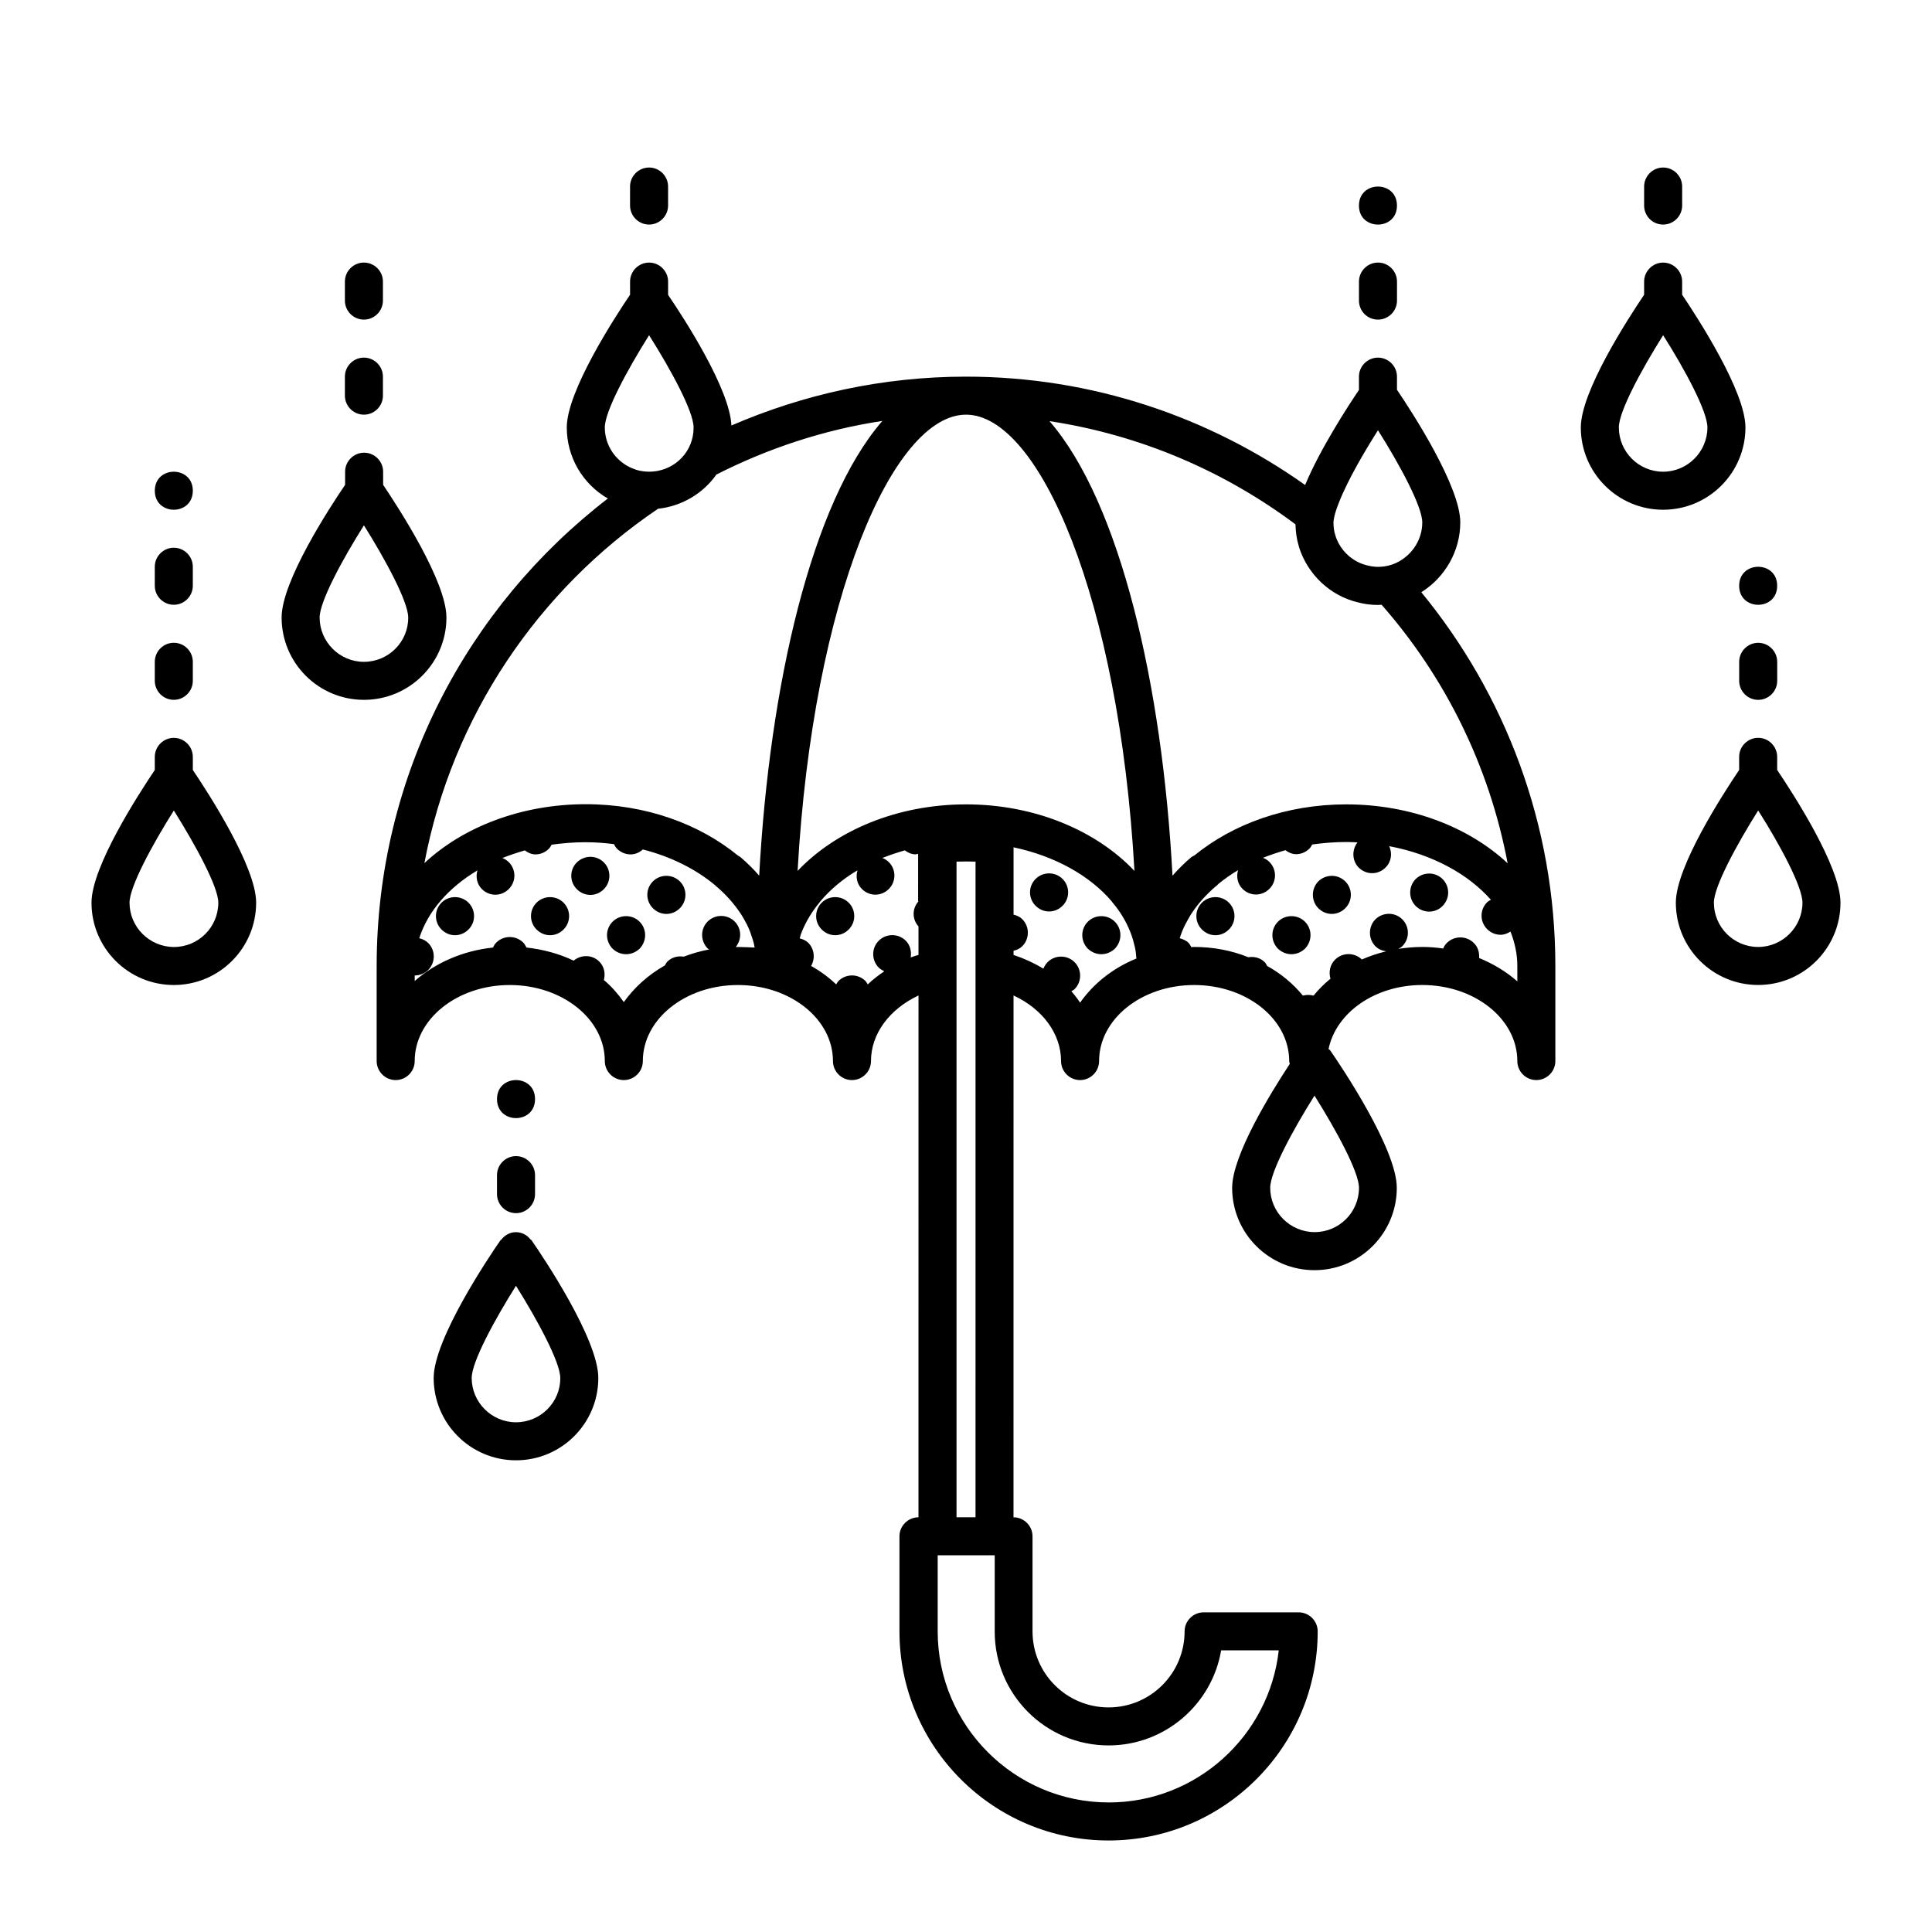 <?xml version="1.0" encoding="UTF-8"?>
<!-- Uploaded to: SVG Repo, www.svgrepo.com, Generator: SVG Repo Mixer Tools -->
<svg fill="#000000" width="800px" height="800px" version="1.1" viewBox="144 144 512 512" xmlns="http://www.w3.org/2000/svg">
 <g>
  <path d="m261 383.22c-1.965 1.965-1.965 5.141 0 7.106 1.008 1.008 2.266 1.512 3.578 1.512 1.309 0 2.57-0.504 3.578-1.512 1.965-1.965 1.965-5.141 0-7.106s-5.191-1.965-7.156 0z"/>
  <path d="m286.19 383.22c-1.965 1.965-1.965 5.141 0 7.106 1.008 1.008 2.266 1.512 3.578 1.512 1.309 0 2.57-0.504 3.578-1.512 1.965-1.965 1.965-5.141 0-7.106s-5.191-1.965-7.156 0z"/>
  <path d="m304.02 372.54c-1.965-1.965-5.141-1.965-7.152 0-1.965 1.965-1.965 5.141 0 7.106 1.008 1.008 2.316 1.512 3.578 1.512 1.309 0 2.57-0.504 3.578-1.512 1.961-1.965 1.961-5.141-0.004-7.106z"/>
  <path d="m306.34 388.26c-1.965 1.965-1.965 5.141 0 7.152 1.008 0.957 2.266 1.461 3.578 1.461 1.309 0 2.57-0.504 3.578-1.461 1.965-2.016 1.965-5.188 0-7.152-1.965-1.965-5.191-1.965-7.156 0z"/>
  <path d="m317.02 377.58c-1.965 1.965-1.965 5.141 0 7.106 1.008 1.008 2.266 1.512 3.578 1.512 1.309 0 2.57-0.504 3.578-1.512 1.965-1.965 1.965-5.141 0-7.106-1.965-1.965-5.191-1.965-7.156 0z"/>
  <path d="m361.76 383.22c-1.965 1.965-1.965 5.141 0 7.106 1.008 1.008 2.266 1.512 3.578 1.512 1.309 0 2.57-0.504 3.578-1.512 1.965-1.965 1.965-5.141 0-7.106-1.965-1.965-5.191-1.965-7.156 0z"/>
  <path d="m418.44 376.93c-1.965 1.965-1.965 5.141 0 7.106 1.008 1.008 2.266 1.512 3.578 1.512 1.309 0 2.57-0.504 3.578-1.512 1.965-1.965 1.965-5.141 0-7.106-1.965-1.965-5.191-1.965-7.156 0z"/>
  <path d="m432.29 388.26c-1.965 1.965-1.965 5.141 0 7.152 1.008 0.957 2.266 1.461 3.578 1.461 1.309 0 2.57-0.504 3.578-1.461 1.965-2.016 1.965-5.188 0-7.152-1.969-1.965-5.191-1.965-7.156 0z"/>
  <path d="m462.52 383.22c-1.965 1.965-1.965 5.141 0 7.106 1.008 1.008 2.266 1.512 3.578 1.512 1.309 0 2.57-0.504 3.578-1.512 1.965-1.965 1.965-5.141 0-7.106-1.965-1.965-5.191-1.965-7.156 0z"/>
  <path d="m493.36 377.58c-1.914 1.965-1.914 5.141 0 7.106 1.008 1.008 2.316 1.512 3.578 1.512 1.309 0 2.57-0.504 3.578-1.512 1.965-1.965 1.965-5.141 0-7.106-1.969-1.965-5.141-1.965-7.156 0z"/>
  <path d="m482.67 388.26c-1.965 1.965-1.965 5.141 0 7.152 1.008 0.957 2.266 1.461 3.578 1.461 1.309 0 2.57-0.504 3.578-1.461 1.965-2.016 1.965-5.188 0-7.152-1.965-1.965-5.191-1.965-7.156 0z"/>
  <path d="m519.15 376.97c-1.914 1.965-1.914 5.141 0 7.106 1.008 1.008 2.316 1.512 3.578 1.512 1.309 0 2.621-0.504 3.578-1.512 1.965-1.965 1.965-5.141 0-7.106-1.965-1.965-5.141-1.965-7.156 0z"/>
  <path d="m284.62 472.5c-0.906-1.156-2.266-1.965-3.879-1.965-1.613 0-2.973 0.805-3.879 1.965-0.051 0.102-0.203 0.102-0.25 0.203-2.973 4.281-17.684 26.148-17.684 36.477 0 12.043 9.773 21.816 21.816 21.816s21.816-9.773 21.816-21.816c0-10.328-14.711-32.195-17.684-36.477-0.055-0.102-0.156-0.152-0.258-0.203zm-3.879 48.418c-6.449 0-11.738-5.293-11.738-11.738 0-4.231 5.996-15.316 11.738-24.434 5.691 9.07 11.738 20.254 11.738 24.434 0.051 6.445-5.238 11.738-11.738 11.738z"/>
  <path d="m190.06 329.46c2.769 0 5.039-2.266 5.039-5.039v-5.039c0-2.769-2.266-5.039-5.039-5.039-2.769 0-5.039 2.266-5.039 5.039v5.039c0 2.773 2.266 5.039 5.039 5.039z"/>
  <path d="m190.06 304.27c2.769 0 5.039-2.266 5.039-5.039v-5.039c0-2.769-2.266-5.039-5.039-5.039-2.769 0-5.039 2.266-5.039 5.039v5.039c0 2.773 2.266 5.039 5.039 5.039z"/>
  <path d="m195.1 344.58c0-2.769-2.266-5.039-5.039-5.039-2.769 0-5.039 2.266-5.039 5.039v3.477c-4.231 6.297-16.773 25.594-16.773 35.168 0 12.039 9.773 21.812 21.816 21.812s21.816-9.773 21.816-21.816c0-9.523-12.543-28.867-16.777-35.164zm6.754 38.645c0 6.5-5.289 11.738-11.738 11.738-6.5 0-11.789-5.289-11.789-11.738 0-4.231 5.996-15.316 11.738-24.434 5.691 9.066 11.789 20.199 11.789 24.434z"/>
  <path d="m195.1 274.05c0 6.715-10.074 6.715-10.074 0 0-6.719 10.074-6.719 10.074 0"/>
  <path d="m262.31 307.65c0-9.523-12.543-28.867-16.777-35.164v-3.477c0-2.769-2.266-5.039-5.039-5.039-2.769 0-5.039 2.266-5.039 5.039v3.477c-4.281 6.297-16.824 25.594-16.824 35.164 0 12.043 9.773 21.816 21.816 21.816 12.039 0 21.863-9.773 21.863-21.816zm-21.867 11.742c-6.449 0-11.738-5.293-11.738-11.742 0-4.231 5.996-15.316 11.738-24.434 5.691 9.07 11.738 20.254 11.738 24.434 0.051 6.449-5.238 11.742-11.738 11.742z"/>
  <path d="m240.44 253.89c2.769 0 5.039-2.266 5.039-5.039v-5.039c0-2.769-2.266-5.039-5.039-5.039-2.769 0-5.039 2.266-5.039 5.039v5.039c0 2.769 2.269 5.039 5.039 5.039z"/>
  <path d="m240.44 228.7c2.769 0 5.039-2.266 5.039-5.039v-5.039c0-2.769-2.266-5.039-5.039-5.039-2.769 0-5.039 2.266-5.039 5.039v5.039c0 2.773 2.269 5.039 5.039 5.039z"/>
  <path d="m316.01 203.51c2.769 0 5.039-2.266 5.039-5.039v-5.035c0-2.769-2.266-5.039-5.039-5.039-2.769 0-5.039 2.266-5.039 5.039v5.039c0.004 2.769 2.269 5.035 5.039 5.035z"/>
  <path d="m275.71 460.46c0 2.769 2.266 5.039 5.039 5.039 2.769 0 5.039-2.266 5.039-5.039v-5.039c0-2.769-2.266-5.039-5.039-5.039-2.769 0-5.039 2.266-5.039 5.039z"/>
  <path d="m285.79 435.27c0 6.719-10.078 6.719-10.078 0s10.078-6.719 10.078 0"/>
  <path d="m609.94 314.35c-2.769 0-5.039 2.266-5.039 5.039v5.039c0 2.769 2.266 5.039 5.039 5.039 2.769 0 5.039-2.266 5.039-5.039v-5.039c-0.004-2.773-2.269-5.039-5.039-5.039z"/>
  <path d="m614.97 299.24c0 6.715-10.074 6.715-10.074 0 0-6.719 10.074-6.719 10.074 0"/>
  <path d="m614.97 348.05v-3.477c0-2.769-2.266-5.039-5.039-5.039-2.769 0-5.039 2.266-5.039 5.039v3.477c-4.231 6.297-16.777 25.594-16.777 35.164 0 12.043 9.773 21.816 21.816 21.816 12.043 0 21.816-9.773 21.816-21.812 0-9.574-12.543-28.871-16.777-35.168zm-5.035 46.906c-6.5 0-11.738-5.289-11.738-11.738 0-4.231 5.996-15.316 11.738-24.434 5.793 9.117 11.738 20.203 11.738 24.434 0 6.449-5.293 11.738-11.738 11.738z"/>
  <path d="m530.99 282.46c0-9.523-12.543-28.918-16.777-35.164v-3.481c0-2.769-2.266-5.039-5.039-5.039-2.769 0-5.039 2.266-5.039 5.039v3.527c-2.672 3.93-10.379 15.77-14.258 25.191-25.438-18.035-56.473-28.719-89.875-28.719-22.066 0-43.074 4.684-62.172 12.949-0.402-9.672-12.543-28.414-16.777-34.613v-3.523c0-2.769-2.266-5.039-5.039-5.039-2.769 0-5.039 2.266-5.039 5.039v3.477c-4.231 6.246-16.773 25.641-16.773 35.164 0 7.859 4.18 14.965 10.883 18.844-37.184 28.613-61.266 73.453-61.266 123.89v25.191c0 2.769 2.266 5.039 5.039 5.039 2.769 0 5.039-2.266 5.039-5.039 0-11.133 11.285-20.152 25.191-20.152s25.191 9.02 25.191 20.152c0 2.769 2.266 5.039 5.039 5.039 2.769 0 5.039-2.266 5.039-5.039 0-11.133 11.285-20.152 25.191-20.152s25.191 9.02 25.191 20.152c0 2.769 2.266 5.039 5.039 5.039 2.769 0 5.039-2.266 5.039-5.039 0-7.305 4.988-13.805 12.594-17.383l-0.008 138.29c-2.769 0-5.039 2.266-5.039 5.039v25.191c0 30.582 24.836 55.418 55.418 55.418s55.418-24.836 55.418-55.418c0-2.769-2.266-5.039-5.039-5.039h-25.191c-2.769 0-5.039 2.266-5.039 5.039 0 11.133-9.02 20.152-20.152 20.152-11.133 0-20.152-9.02-20.152-20.152v-25.191c0-2.769-2.266-5.039-5.039-5.039l0.008-138.29c7.609 3.527 12.594 10.078 12.594 17.383 0 2.769 2.266 5.039 5.039 5.039 2.769 0 5.039-2.266 5.039-5.039 0-11.133 11.285-20.152 25.191-20.152s25.191 9.02 25.191 20.152c0 0.25 0.102 0.504 0.152 0.754-5.141 7.809-15.27 24.281-15.27 32.848 0 12.043 9.773 21.816 21.816 21.816 12.043 0 21.816-9.773 21.816-21.816 0-10.328-14.711-32.195-17.684-36.477-0.102-0.152-0.25-0.203-0.402-0.301 1.961-9.625 12.289-16.98 24.836-16.98 13.906 0 25.191 9.02 25.191 20.152 0 2.769 2.266 5.039 5.039 5.039 2.769 0 5.039-2.266 5.039-5.039v-25.191c0-37.535-13.352-72.043-35.52-99.051 6.344-3.977 10.324-10.98 10.324-18.484zm-32.191-5.191c2.367-6.098 6.953-13.855 10.379-19.246 5.793 9.168 11.738 20.203 11.738 24.434s-2.316 8.113-6.047 10.277c-2.469 1.41-5.594 1.914-8.516 1.109-3.879-0.906-7.055-3.828-8.363-7.609 0-0.102-0.051-0.25-0.102-0.352-0.352-1.059-0.504-2.215-0.504-3.426 0.004-0.398 0.102-1.91 1.414-5.188zm-194.52-20c0-4.231 5.996-15.316 11.738-24.434 5.793 9.168 11.789 20.203 11.789 24.434 0 0.453-0.051 0.906-0.051 1.258-0.602 5.996-5.641 10.48-11.738 10.48-1.562 0-3.125-0.301-4.434-0.906-0.102-0.051-0.25-0.102-0.402-0.152-4.18-1.914-6.902-6.043-6.902-10.68zm35.27 137.69h-0.555c1.613-2.016 1.562-4.887-0.301-6.75-1.965-1.965-5.188-1.965-7.152 0-1.965 1.965-1.965 5.141 0 7.152 0.102 0.102 0.301 0.152 0.402 0.25-2.367 0.453-4.637 1.109-6.75 1.914-1.562-0.25-3.176 0.152-4.332 1.309-0.301 0.301-0.453 0.656-0.656 1.008-4.434 2.519-8.113 5.844-10.883 9.723-1.512-2.117-3.223-4.133-5.289-5.844 0.453-1.715 0.102-3.578-1.211-4.887-1.863-1.863-4.785-1.914-6.801-0.25-3.777-1.812-8.012-2.973-12.496-3.477-0.25-0.453-0.504-0.957-0.855-1.309-1.965-1.965-5.188-1.965-7.152 0-0.402 0.402-0.656 0.855-0.855 1.309-8.062 0.855-15.316 4.082-20.758 8.867l-0.004-1.461c1.309 0 2.57-0.504 3.578-1.461 1.965-1.965 1.965-5.188 0-7.152-0.656-0.656-1.512-1.059-2.367-1.258 2.266-7.152 7.809-13.453 15.418-17.984-0.504 1.715-0.152 3.629 1.16 4.938 1.008 1.008 2.266 1.512 3.578 1.512 1.309 0 2.57-0.504 3.578-1.512 1.965-1.965 1.965-5.141 0-7.106-0.504-0.504-1.059-0.855-1.715-1.109 1.914-0.754 3.879-1.41 5.945-2.016 0.855 0.656 1.863 1.059 2.82 1.059 1.309 0 2.57-0.504 3.578-1.512 0.301-0.301 0.504-0.707 0.707-1.059 2.922-0.402 5.945-0.656 9.02-0.656 2.57 0 5.09 0.203 7.508 0.504 0.203 0.453 0.453 0.855 0.805 1.211 1.008 1.008 2.316 1.512 3.578 1.512 1.211 0 2.316-0.453 3.273-1.309 7.508 1.914 14.055 5.238 19.145 9.473 0.051 0.051 0.051 0.102 0.152 0.152 2.621 2.215 4.785 4.637 6.5 7.203 0 0 0 0.051 0.051 0.051 0.504 0.805 1.008 1.613 1.41 2.418 0.102 0.152 0.152 0.301 0.25 0.453 0.352 0.707 0.707 1.461 0.957 2.168 0.102 0.301 0.203 0.605 0.301 0.906 0.203 0.656 0.453 1.258 0.605 1.914 0.102 0.402 0.203 0.855 0.25 1.258-1.418-0.051-2.926-0.152-4.438-0.152zm0.602-23.883c-0.203-0.152-0.402-0.203-0.605-0.352-10.125-8.312-24.383-13.602-40.305-13.602-17.18 0-32.598 6.098-42.773 15.617 7.356-38.945 30.23-72.5 61.918-93.91 6.398-0.707 11.941-4.082 15.469-9.07 13.602-6.902 28.363-11.84 43.984-14.207-18.793 21.613-29.926 70.129-32.648 120.51-1.461-1.711-3.172-3.375-5.039-4.988zm47.258 11.789c-1.715 1.914-1.715 4.734 0 6.648v7.559c-0.707 0.203-1.41 0.402-2.066 0.656 0.25-1.562-0.102-3.223-1.309-4.434-1.965-1.965-5.188-1.965-7.152 0s-1.965 5.141 0 7.152c0.453 0.402 0.957 0.707 1.461 0.957-1.562 1.059-3.074 2.215-4.383 3.477-0.203-0.301-0.352-0.656-0.605-0.906-1.965-1.965-5.188-1.965-7.152 0-0.25 0.25-0.402 0.605-0.605 0.906-1.965-1.863-4.18-3.527-6.648-4.887 1.109-1.914 0.906-4.434-0.707-6.098-0.656-0.656-1.461-1.008-2.316-1.211 0.102-0.352 0.203-0.707 0.301-1.059 0.102-0.203 0.152-0.453 0.25-0.656 1.109-2.769 2.719-5.441 4.836-7.961v-0.051c2.672-3.176 5.996-5.996 9.926-8.312-0.504 1.715-0.152 3.629 1.16 4.938 1.008 1.008 2.266 1.512 3.578 1.512 1.309 0 2.57-0.504 3.578-1.512 1.965-1.965 1.965-5.141 0-7.106-0.504-0.504-1.059-0.855-1.715-1.109 1.914-0.754 3.879-1.41 5.945-2.016 0.855 0.656 1.863 1.059 2.82 1.059 0.25 0 0.453-0.102 0.707-0.152l-0.004 12.605zm50.383 223.69c14.965 0 27.406-10.934 29.824-25.191h15.266c-2.519 22.621-21.766 40.305-45.039 40.305-24.988 0-45.344-20.355-45.344-45.344v-20.152h15.113v20.152c-0.051 16.68 13.504 30.23 30.18 30.23zm-40.305-60.457v-173.76c1.613-0.051 3.426-0.051 5.039 0l-0.004 173.76zm2.519-188.93c-18.34 0-34.562 7.004-44.637 17.633 4.082-72.398 25.34-120.91 44.637-120.91s40.559 48.516 44.637 120.91c-10.078-10.633-26.301-17.633-44.637-17.633zm30.227 52.547c-0.707-1.059-1.461-2.066-2.316-3.023 0.301-0.203 0.605-0.301 0.855-0.555 1.965-1.965 1.965-5.188 0-7.152-1.965-1.965-5.188-1.965-7.152 0-0.504 0.504-0.855 1.109-1.109 1.715-2.418-1.461-5.039-2.672-7.91-3.629v-1.109c0.855-0.203 1.664-0.555 2.316-1.211 1.965-1.965 1.965-5.188 0-7.152-0.656-0.656-1.461-1.008-2.316-1.211v-17.836c10.984 2.316 20.254 7.508 26.098 14.41v0.051c2.117 2.469 3.727 5.141 4.836 7.961 0.102 0.203 0.152 0.402 0.25 0.656 0.402 1.109 0.707 2.215 0.957 3.324 0.051 0.352 0.152 0.656 0.203 1.008 0.102 0.707 0.152 1.359 0.203 2.066-6.199 2.516-11.387 6.648-14.914 11.688zm73.91 49.07c0 6.5-5.289 11.738-11.738 11.738-6.5 0-11.789-5.289-11.789-11.738 0-4.231 5.996-15.316 11.738-24.434 5.691 9.066 11.789 20.203 11.789 24.434zm41.965-58.793v4.082c-2.922-2.57-6.348-4.637-10.125-6.195 0.102-1.41-0.301-2.922-1.41-3.981-1.965-1.965-5.188-1.965-7.152 0-0.453 0.453-0.754 0.957-0.957 1.461-1.816-0.254-3.68-0.406-5.543-0.406-2.168 0-4.281 0.203-6.348 0.504 0.352-0.203 0.754-0.402 1.059-0.707 1.965-1.965 1.965-5.141 0-7.106s-5.141-1.965-7.152 0c-1.914 1.965-1.914 5.141 0 7.106 0.805 0.805 1.812 1.211 2.871 1.359-2.266 0.555-4.383 1.258-6.449 2.168-1.965-1.914-5.141-1.914-7.106 0.051-1.359 1.359-1.715 3.273-1.211 5.039-1.664 1.359-3.176 2.871-4.484 4.484-0.906-0.25-1.914-0.25-2.82 0-2.57-3.125-5.742-5.793-9.473-7.859-0.203-0.352-0.352-0.707-0.656-1.008-1.16-1.16-2.769-1.562-4.332-1.309-4.383-1.766-9.219-2.723-14.355-2.723-0.25 0-0.504 0.051-0.754 0.051-0.203-0.352-0.402-0.754-0.707-1.109-0.656-0.656-1.512-1.008-2.367-1.258 0.051-0.152 0.102-0.301 0.152-0.453 0.102-0.352 0.25-0.656 0.352-1.008 0.25-0.707 0.555-1.359 0.906-2.066 0.102-0.203 0.203-0.352 0.301-0.555 0.402-0.754 0.855-1.562 1.309-2.316 0 0 0-0.051 0.051-0.051 1.664-2.57 3.777-4.938 6.297-7.152 0.352-0.25 0.656-0.504 0.906-0.805 1.613-1.309 3.324-2.519 5.188-3.629-0.504 1.715-0.152 3.629 1.16 4.938 1.008 1.008 2.266 1.512 3.578 1.512 1.309 0 2.57-0.504 3.578-1.512 1.965-1.965 1.965-5.141 0-7.106-0.504-0.504-1.059-0.855-1.715-1.109 1.914-0.754 3.879-1.41 5.945-2.016 0.855 0.656 1.863 1.059 2.82 1.059 1.309 0 2.57-0.504 3.578-1.512 0.301-0.301 0.504-0.707 0.707-1.059 2.922-0.402 5.945-0.656 9.02-0.656 1.008 0 1.965 0.051 2.973 0.102-1.512 1.965-1.461 4.836 0.301 6.648 1.008 1.008 2.316 1.512 3.578 1.512 1.309 0 2.57-0.504 3.578-1.512 1.562-1.562 1.812-3.777 0.957-5.644 11.285 2.117 20.859 7.305 26.953 14.207-0.352 0.203-0.707 0.352-1.008 0.656-1.965 1.965-1.965 5.141 0 7.106 1.008 1.008 2.266 1.512 3.578 1.512 0.957 0 1.812-0.352 2.621-0.855 1.156 2.973 1.809 5.996 1.809 9.121zm-2.566-27.207c-10.176-9.523-25.594-15.617-42.773-15.617-15.871 0-30.078 5.238-40.203 13.504-0.25 0.152-0.504 0.25-0.754 0.402-1.863 1.562-3.527 3.223-5.09 4.988-2.672-50.383-13.855-98.848-32.598-120.46 24.184 3.68 46.402 13.301 65.191 27.355 0.051 1.965 0.301 3.879 0.855 5.691 0.051 0.152 0.051 0.25 0.102 0.402 2.316 7.254 8.312 12.848 15.516 14.559 1.664 0.453 3.426 0.707 5.34 0.707 0.352 0 0.707-0.051 1.008-0.051 16.777 19.094 28.52 42.625 33.406 68.52z"/>
  <path d="m509.18 228.7c2.769 0 5.039-2.266 5.039-5.039v-5.039c0-2.769-2.266-5.039-5.039-5.039-2.769 0-5.039 2.266-5.039 5.039v5.039c0 2.773 2.215 5.039 5.039 5.039z"/>
  <path d="m514.21 198.48c0 6.715-10.074 6.715-10.074 0 0-6.719 10.074-6.719 10.074 0"/>
  <path d="m606.56 257.27c0-9.523-12.543-28.867-16.777-35.164l0.004-3.477c0-2.769-2.266-5.039-5.039-5.039-2.769 0-5.039 2.266-5.039 5.039v3.477c-4.231 6.297-16.777 25.594-16.777 35.164 0 12.043 9.773 21.816 21.816 21.816 12.039 0 21.812-9.777 21.812-21.816zm-21.812 11.738c-6.5 0-11.738-5.289-11.738-11.738 0-4.231 5.996-15.316 11.738-24.434 5.793 9.117 11.738 20.203 11.738 24.434 0 6.449-5.289 11.738-11.738 11.738z"/>
  <path d="m584.75 203.51c2.769 0 5.039-2.266 5.039-5.039v-5.035c0-2.769-2.266-5.039-5.039-5.039-2.769 0-5.039 2.266-5.039 5.039v5.039c0 2.769 2.219 5.035 5.039 5.035z"/>
 </g>
</svg>